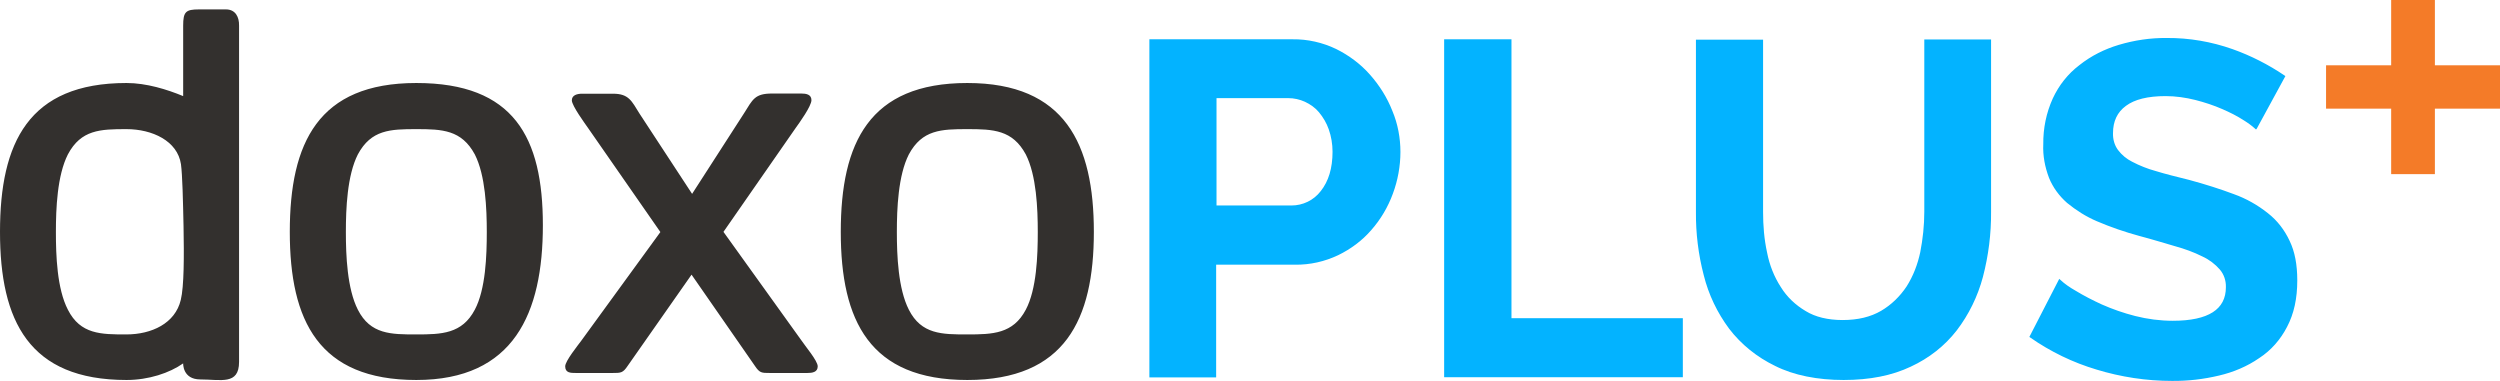 <?xml version="1.0" encoding="UTF-8"?>
<svg xmlns="http://www.w3.org/2000/svg" id="Layer_1" data-name="Layer 1" viewBox="0 0 1355.3 206.51">
  <defs>
    <style>
      .cls-1 {
        fill: #0011c9;
      }

      .cls-2 {
        fill: #33302e;
      }

      .cls-3 {
        fill: #03b3ff;
        stroke: #03b3ff;
      }

      .cls-3, .cls-4 {
        stroke-miterlimit: 10;
      }

      .cls-4 {
        fill: #f47b28;
        stroke: #f47b28;
      }
    </style>
  </defs>
  <path class="cls-4" d="m1261.5,58.4v-22.5h35.3V.5h22.7v35.4h35.3v22.5h-35.3v35.5h-22.7v-35.5h-35.3Z"></path>
  <path class="cls-1" d="m623.6,204V21.8h77.2c8-.1,16,1.7,23.3,5.2,6.9,3.4,13.2,8.1,18.3,13.9s9.2,12.3,12,19.5c2.9,6.9,4.3,14.5,4.3,22s-1.4,15.3-4.1,22.5c-2.6,7.1-6.5,13.7-11.5,19.4-5,5.8-11.1,10.3-17.9,13.6-7.2,3.4-15,5.2-23.2,5.1h-43.2v61.1h-35.2v-.1Zm35.4-92.1h41.1c6.4,0,12.4-2.9,16.3-8,4.3-5.4,6.5-12.6,6.5-21.6,0-4.2-.7-8.5-2.1-12.4-1.2-3.4-3-6.5-5.4-9.4-2.1-2.5-4.8-4.4-7.8-5.8-2.9-1.3-6-2-9.2-2h-39.4v59.2h0Z"></path>
  <path class="cls-1" d="m783.4,204V21.8h35.5v151.2h92.9v31h-128.4Z"></path>
  <path class="cls-1" d="m998.9,174c8.4,0,15.4-1.7,21.2-5.1,5.6-3.3,10.3-7.9,13.9-13.3,3.7-5.8,6.1-12.2,7.5-18.8,1.4-7.2,2.2-14.6,2.2-22V21.9h35.2v92.9c.1,11.9-1.4,23.7-4.4,35.2-2.8,10.5-7.6,20.3-14.1,28.8-6.5,8.4-15,15-24.7,19.5-10.1,4.8-22.1,7.2-36.2,7.2s-26.9-2.5-37-7.6c-9.7-4.7-18.2-11.5-24.7-20-6.4-8.6-11.1-18.4-13.7-28.9-2.9-11.1-4.3-22.6-4.2-34.1V22h35.4v92.9c0,7.5.6,14.9,2.2,22.2,1.3,6.7,3.8,13.1,7.5,18.8,3.4,5.5,8.1,9.9,13.7,13.2,5.2,3.2,12.1,4.9,20.2,4.9h0Z"></path>
  <path class="cls-1" d="m1223,69.5c-2-1.8-4.2-3.4-6.5-4.8-3.7-2.4-7.6-4.3-11.5-6-4.8-2.1-9.7-3.7-14.8-5-5.2-1.3-10.7-2.1-16.2-2.1-9.7,0-17,1.8-21.8,5.4-4.8,3.5-7.2,8.6-7.2,15.2-.1,3.3.8,6.7,2.8,9.4,2.1,2.8,4.8,5,7.8,6.5,4.2,2.2,8.5,3.9,12.9,5.1,5.2,1.6,11.2,3.1,18.1,4.8,8.9,2.4,17,5,24.2,7.7,6.7,2.4,12.9,5.9,18.4,10.3,5,3.9,8.9,9,11.6,14.8,2.8,5.8,4.1,12.8,4.1,21.2,0,9.8-1.8,18-5.5,25-3.5,6.8-8.6,12.6-14.9,16.7-6.5,4.5-13.9,7.6-21.6,9.4-8.4,2-16.9,3-25.5,2.9-13.7,0-27.5-2.1-40.6-6.1-12.8-3.8-25-9.7-36-17.4l15.7-30.5c2.6,2.4,5.4,4.3,8.4,6,4.6,2.8,9.3,5.2,14.3,7.5,5.9,2.6,11.9,4.7,18.2,6.3,6.7,1.7,13.6,2.6,20.5,2.6,19.5,0,29.3-6.3,29.3-18.7.1-3.7-1.1-7.2-3.4-9.9-2.6-3-5.9-5.5-9.6-7.2-4.8-2.4-9.8-4.2-14.9-5.6-5.9-1.7-12.3-3.7-19.5-5.6-7.7-2.1-15.3-4.7-22.8-7.9-5.9-2.5-11.2-5.9-16.1-9.9-4.2-3.7-7.5-8.2-9.6-13.3-2.2-5.8-3.4-11.9-3.1-18.1-.1-8.5,1.6-16.9,5.1-24.6,3.3-7.1,8.1-13.2,14.3-17.9,6.3-5,13.5-8.6,21.2-10.9,8.4-2.5,17.1-3.8,25.9-3.7,12-.1,24.1,2,35.4,6,9.9,3.5,19.5,8.4,28.2,14.3l-15.3,28.1h0Z"></path>
  <path class="cls-3" d="m623.6,204V21.8h77.2c8-.1,16,1.7,23.3,5.2,6.9,3.4,13.2,8.1,18.3,13.9s9.2,12.3,12,19.5c2.9,6.9,4.3,14.5,4.3,22s-1.4,15.3-4.1,22.5c-2.6,7.1-6.5,13.7-11.5,19.4-5,5.8-11.1,10.3-17.9,13.6-7.2,3.4-15,5.2-23.2,5.1h-43.2v61.1h-35.2v-.1Zm35.4-92.1h41.1c6.4,0,12.4-2.9,16.3-8,4.3-5.4,6.5-12.6,6.5-21.6,0-4.2-.7-8.5-2.1-12.4-1.2-3.4-3-6.5-5.4-9.4-2.1-2.5-4.8-4.4-7.8-5.8-2.9-1.3-6-2-9.2-2h-39.4v59.2h0Z"></path>
  <path class="cls-3" d="m783.4,204V21.8h35.5v151.2h92.9v31h-128.4Z"></path>
  <path class="cls-3" d="m998.9,174c8.4,0,15.4-1.7,21.2-5.1,5.6-3.3,10.3-7.9,13.9-13.3,3.7-5.8,6.1-12.2,7.5-18.8,1.4-7.2,2.2-14.6,2.2-22V21.9h35.2v92.9c.1,11.9-1.4,23.7-4.4,35.2-2.8,10.5-7.6,20.3-14.1,28.8-6.5,8.4-15,15-24.7,19.5-10.1,4.8-22.1,7.2-36.2,7.2s-26.9-2.5-37-7.6c-9.7-4.7-18.2-11.5-24.7-20-6.4-8.6-11.1-18.4-13.7-28.9-2.9-11.1-4.3-22.6-4.2-34.1V22h35.4v92.9c0,7.5.6,14.9,2.2,22.2,1.3,6.7,3.8,13.1,7.5,18.8,3.4,5.5,8.1,9.9,13.7,13.2,5.2,3.2,12.1,4.9,20.2,4.9h0Z"></path>
  <path class="cls-3" d="m1223,69.5c-2-1.8-4.2-3.4-6.5-4.8-3.7-2.4-7.6-4.3-11.5-6-4.8-2.1-9.7-3.7-14.8-5-5.2-1.3-10.7-2.1-16.2-2.1-9.7,0-17,1.8-21.8,5.4-4.8,3.5-7.2,8.6-7.2,15.2-.1,3.3.8,6.7,2.8,9.4,2.1,2.8,4.8,5,7.8,6.5,4.2,2.2,8.5,3.9,12.9,5.1,5.2,1.6,11.2,3.1,18.1,4.8,8.9,2.4,17,5,24.2,7.7,6.7,2.4,12.9,5.9,18.4,10.3,5,3.9,8.9,9,11.6,14.8,2.8,5.8,4.1,12.8,4.1,21.2,0,9.8-1.8,18-5.5,25-3.5,6.8-8.6,12.6-14.9,16.7-6.5,4.5-13.9,7.6-21.6,9.4-8.4,2-16.9,3-25.5,2.9-13.7,0-27.5-2.1-40.6-6.1-12.8-3.8-25-9.7-36-17.4l15.7-30.5c2.6,2.4,5.4,4.3,8.4,6,4.6,2.8,9.3,5.2,14.3,7.5,5.9,2.6,11.9,4.7,18.2,6.3,6.7,1.7,13.6,2.6,20.5,2.6,19.5,0,29.3-6.3,29.3-18.7.1-3.7-1.1-7.2-3.4-9.9-2.6-3-5.9-5.5-9.6-7.2-4.8-2.4-9.8-4.2-14.9-5.6-5.9-1.7-12.3-3.7-19.5-5.6-7.7-2.1-15.3-4.7-22.8-7.9-5.9-2.5-11.2-5.9-16.1-9.9-4.2-3.7-7.5-8.2-9.6-13.3-2.2-5.8-3.4-11.9-3.1-18.1-.1-8.5,1.6-16.9,5.1-24.6,3.3-7.1,8.1-13.2,14.3-17.9,6.3-5,13.5-8.6,21.2-10.9,8.4-2.5,17.1-3.8,25.9-3.7,12-.1,24.1,2,35.4,6,9.9,3.5,19.5,8.4,28.2,14.3l-15.3,28.1h0Z"></path>
  <path class="cls-2" d="m122.5,5.1h-14.7c-7.1,0-8.5,1.3-8.5,8.8v38.2c-8.7-3.6-19.9-7.1-30.7-7.1C15.4,45,0,77.4,0,125.7s15.7,80.3,68.6,80.3c12,0,23.3-3.8,30.7-9h0s-.4,8.7,9.3,8.7c11.1,0,21,3.2,21-9.5V13.9c.1-4.6-1.9-8.8-7.1-8.8h0Zm-24.5,157.5c-3,12.7-15.8,18.7-29.5,18.7s-24.9,0-31.7-13.4c-5.9-11.4-6.5-29.4-6.5-42.1s.7-30.7,6.5-42.1c7.1-13.4,17.6-13.7,31.7-13.7s27.7,6.4,29.6,19c.8,6,1.1,19.6,1.4,33.8.3,15.8.3,32.5-1.5,39.8h0Zm127.7-117.6c-53.2,0-68.6,32.4-68.6,80.7s15.7,80.3,68.6,80.3,68.6-36.2,68.6-83.9-15.7-77.1-68.6-77.1Zm31.7,122.9c-6.9,13.1-18,13.4-31.7,13.4s-24.9,0-31.7-13.4c-5.8-11.4-6.5-29.4-6.5-42.1s.7-30.7,6.5-42.1c7.2-13.4,17.6-13.7,31.7-13.7s24.5.4,31.7,13.7c5.8,11.4,6.5,29.4,6.5,42.1s-.6,31-6.5,42.1Zm134.8-42.2l39.2-56.4c1.9-2.6,8.5-11.8,8.5-15s-3-3.6-5.6-3.6h-15.7c-9.5,0-10.5,3.2-15.3,10.8l-28.1,43.6-28.5-43.5c-4.3-6.9-5.8-10.8-14.4-10.8h-16.7c-2.6,0-5.6.7-5.6,3.6s7.2,12.7,8.8,15l39.2,56.4-42.8,58.8c-1.9,2.6-8.8,11.1-8.8,14,0,3.6,3,3.6,5.8,3.6h19.9c4.5,0,5.6,0,8.2-3.9l34.6-49.4,34.3,49.4c2.6,3.9,3.6,3.9,8.2,3.9h20.3c2.6,0,5.6-.4,5.6-3.6,0-3-6.9-11.1-8.8-14l-42.3-58.9h0Zm132.2-80.7c-53.2,0-68.6,32.4-68.6,80.7s15.7,80.3,68.6,80.3,68.6-32.7,68.6-80.3-15.6-80.7-68.6-80.7h0Zm31.7,122.9c-6.9,13.1-18,13.4-31.7,13.4s-24.9,0-31.7-13.4c-5.8-11.4-6.5-29.4-6.5-42.1s.7-30.7,6.5-42.1c7.2-13.4,17.6-13.7,31.7-13.7s24.5.4,31.7,13.7c5.8,11.4,6.5,29.4,6.5,42.1s-.6,31-6.5,42.1h0Z"></path>
</svg>
